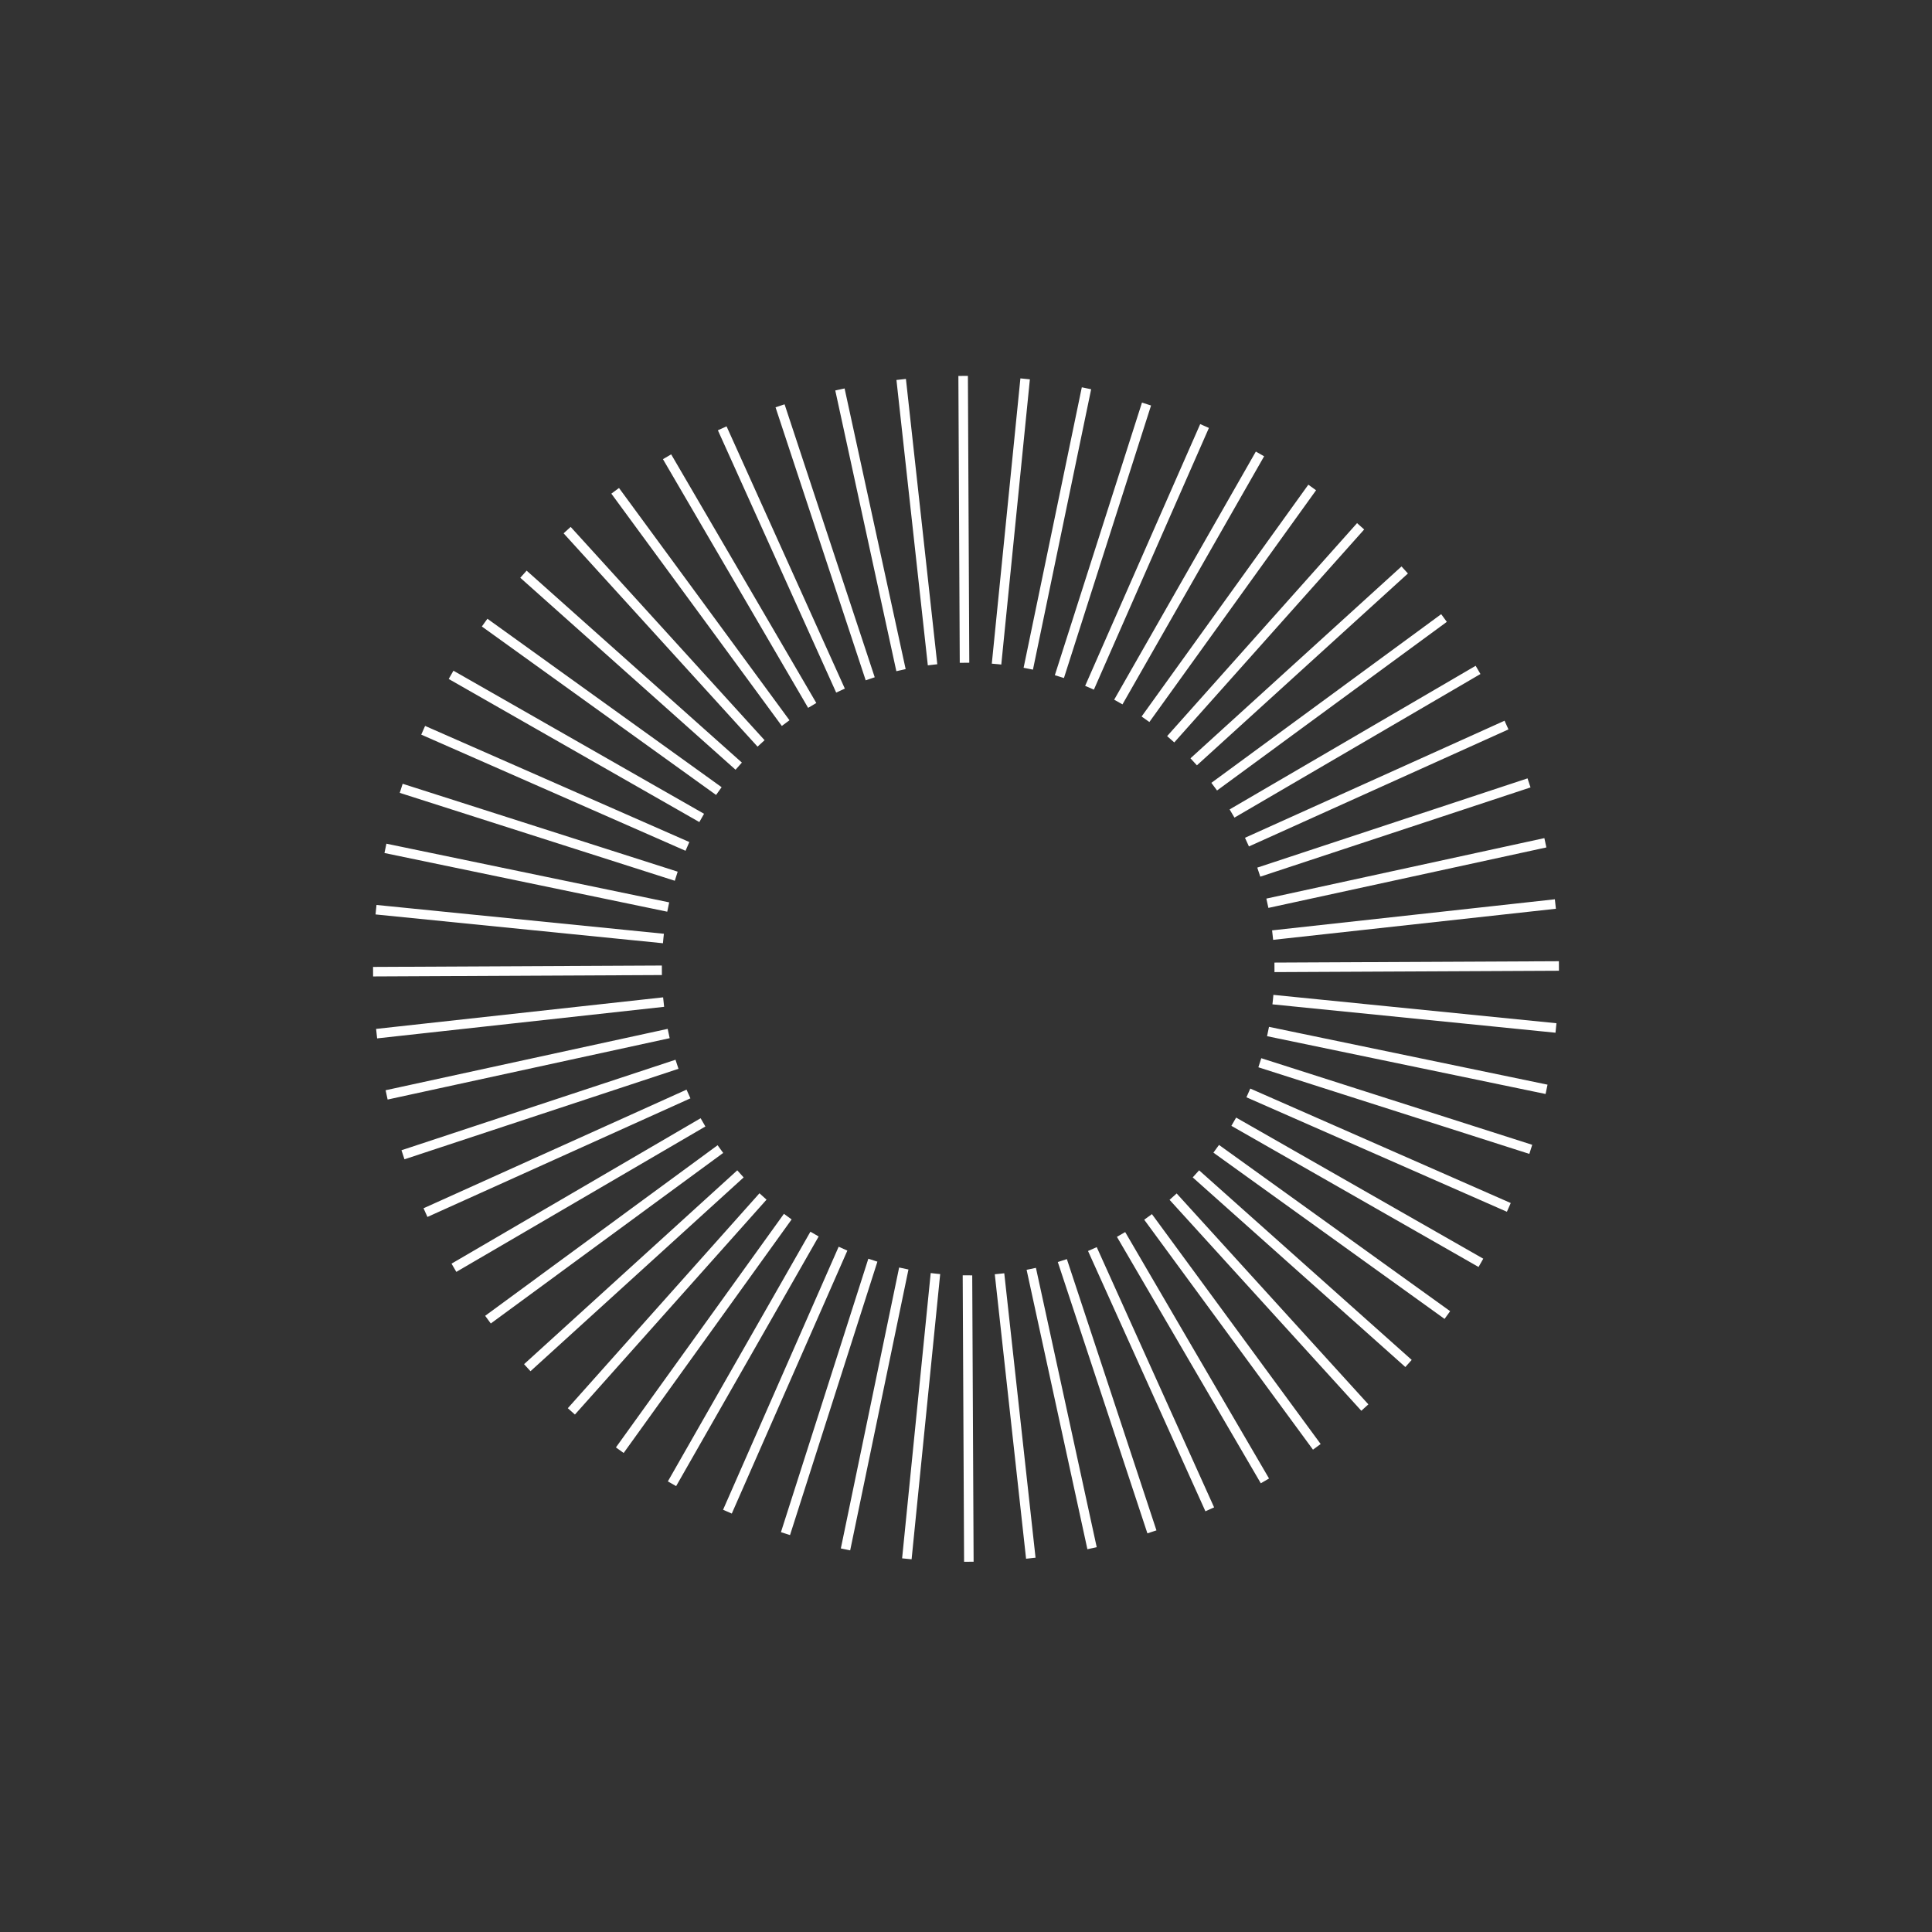 <svg width="375" height="375" viewBox="0 0 375 375" fill="none" xmlns="http://www.w3.org/2000/svg">
<rect x="0" y="0" width="375" height="375" fill="#333333" stroke="none"/>
<path d="M180.65 247.1C181.095 247.155 181.543 247.206 181.991 247.251C182.157 247.268 182.323 247.282 182.489 247.297L176.94 302.656L175.099 302.472L180.65 247.1ZM174.522 246.023C175.121 246.161 175.724 246.289 176.331 246.409L165.018 300.924L164.528 300.823L164.083 300.73L163.696 300.651L163.206 300.549L174.522 246.023ZM188.977 303.132L188.477 303.135L188.127 303.135L188.128 303.136L187.627 303.139L187.128 303.141L186.86 247.539C187.478 247.551 188.095 247.554 188.709 247.547L188.977 303.132ZM168.544 244.314C169.126 244.514 169.712 244.705 170.303 244.888L153.343 297.956L152.866 297.804L152.533 297.697L151.58 297.394L168.544 244.314ZM200.999 302.348L200.501 302.402L200.154 302.44L199.657 302.495L199.16 302.549L193.087 247.332C193.703 247.279 194.317 247.216 194.928 247.145L200.999 302.348ZM162.783 241.988C163.341 242.248 163.903 242.499 164.471 242.743L142.04 293.783L141.125 293.381L141.125 293.381L140.806 293.241L140.348 293.04L162.783 241.988ZM212.872 300.31L212.384 300.416L211.895 300.523L211.894 300.522L211.552 300.597L211.063 300.703L199.263 246.47C199.869 246.352 200.473 246.225 201.073 246.089L212.872 300.31ZM157.302 239.072C157.83 239.389 158.363 239.698 158.901 240L131.238 288.453L130.804 288.205L130.37 287.957L130.37 287.956L130.065 287.784L129.632 287.536L157.302 239.072ZM224.466 297.043L223.992 297.199L223.66 297.309L223.661 297.31L222.711 297.623L205.319 244.959C205.909 244.778 206.495 244.589 207.078 244.391L224.466 297.043ZM152.16 235.6C152.652 235.971 153.151 236.333 153.654 236.689L121.051 282.022L120.646 281.73L120.239 281.438L120.239 281.437L119.955 281.234L119.55 280.942L152.16 235.6ZM235.657 292.581L235.201 292.787L234.882 292.93L234.883 292.931L234.427 293.136L233.972 293.342L211.185 242.817C211.752 242.575 212.316 242.326 212.874 242.067L235.657 292.581ZM147.412 231.614C147.862 232.034 148.32 232.447 148.783 232.853L111.592 274.562L111.219 274.229L110.959 273.997L110.213 273.331L147.412 231.614ZM246.32 286.975L245.888 287.227L245.456 287.48L245.455 287.478L245.154 287.655L244.722 287.907L216.795 240.07C217.335 239.77 217.868 239.46 218.398 239.144L246.32 286.975ZM143.104 227.16C143.509 227.625 143.922 228.084 144.341 228.536L102.966 266.153L102.63 265.783L102.394 265.524L102.394 265.525L102.057 265.154L101.721 264.785L143.104 227.16ZM256.338 280.285L255.934 280.58L255.653 280.787L254.848 281.379L222.092 236.747C222.596 236.392 223.094 236.03 223.587 235.66L256.338 280.285ZM265.603 272.584L265.233 272.921L264.862 273.256L264.862 273.255L264.603 273.491L264.233 273.828L227.012 232.888C227.477 232.482 227.936 232.069 228.388 231.649L265.603 272.584ZM139.284 222.289C139.638 222.792 140.001 223.29 140.371 223.782L95.263 256.889L94.968 256.486L94.672 256.082L94.672 256.081L94.467 255.802L94.17 255.398L139.284 222.289ZM135.989 217.048C136.29 217.586 136.598 218.12 136.915 218.648L88.573 246.871L88.069 246.007L88.069 246.006L87.894 245.706L87.642 245.274L135.989 217.048ZM274.011 263.957L273.679 264.33L273.346 264.703L273.344 264.702L273.112 264.964L272.779 265.337L231.507 228.532C231.926 228.081 232.34 227.623 232.746 227.158L274.011 263.957ZM133.257 211.499C133.5 212.066 133.752 212.628 134.012 213.186L82.967 236.208L82.762 235.752L82.556 235.297L82.556 235.296L82.413 234.978L82.208 234.523L133.257 211.499ZM281.472 254.498L281.18 254.904L280.888 255.31L280.886 255.309L280.683 255.593L280.391 256L235.522 223.728C235.891 223.235 236.254 222.737 236.609 222.232L281.472 254.498ZM131.116 205.696C131.299 206.285 131.492 206.871 131.693 207.453L78.506 225.018L78.349 224.543L78.192 224.068L78.192 224.067L78.083 223.736L77.927 223.262L131.116 205.696ZM287.902 244.312L287.654 244.745L287.406 245.18L287.405 245.178L287.233 245.483L286.985 245.918L239.011 218.526C239.326 217.997 239.634 217.463 239.933 216.923L287.902 244.312ZM129.596 199.702C129.716 200.307 129.845 200.91 129.984 201.509L75.239 213.422L75.132 212.934L75.025 212.445L75.026 212.444L74.953 212.104L74.847 211.616L129.596 199.702ZM293.233 233.508L292.831 234.424L292.83 234.423L292.689 234.743L292.487 235.201L241.931 212.982C242.189 212.423 242.439 211.859 242.68 211.29L293.233 233.508ZM128.71 193.584C128.766 194.199 128.833 194.812 128.908 195.422L73.202 201.549L73.147 201.053L73.092 200.555L73.092 200.554L73.055 200.208L72.999 199.711L128.71 193.584ZM297.405 222.207L297.253 222.683L297.146 223.015L296.994 223.493L296.843 223.968L244.249 207.159C244.446 206.576 244.633 205.988 244.812 205.397L297.405 222.207ZM128.467 187.409C128.459 188.027 128.462 188.643 128.473 189.257L72.417 189.528L72.415 189.028L72.413 188.678L72.41 188.179L72.409 187.679L128.467 187.409ZM300.373 210.532L300.272 211.021L300.17 211.51L300.1 211.853L299.997 212.342L245.935 201.122C246.069 200.522 246.195 199.919 246.311 199.312L300.373 210.532ZM302.105 198.61L301.921 200.45L246.979 194.942C247.015 194.637 247.049 194.33 247.079 194.023C247.11 193.716 247.138 193.409 247.164 193.102L302.105 198.61ZM128.863 181.243C128.828 181.548 128.794 181.855 128.763 182.162C128.732 182.469 128.705 182.776 128.679 183.083L72.893 177.491L73.077 175.65L128.863 181.243ZM129.887 175.148C129.754 175.749 129.629 176.353 129.514 176.96L74.625 165.569L74.726 165.079L74.797 164.737L74.899 164.248L75 163.758L129.887 175.148ZM302.584 187.073L302.585 187.422L302.588 187.922L302.59 188.422L247.376 188.686C247.383 188.068 247.379 187.451 247.367 186.836L302.581 186.572L302.584 187.073ZM131.538 169.193C131.342 169.776 131.155 170.364 130.978 170.956L77.592 153.894L77.745 153.417L77.897 152.941L78.004 152.608L78.156 152.131L131.538 169.193ZM301.851 175.048L301.889 175.395L301.944 175.892L301.998 176.39L247.115 182.424C247.057 181.808 246.99 181.195 246.913 180.585L301.797 174.551L301.851 175.048ZM133.8 163.44C133.545 164.001 133.299 164.566 133.061 165.136L81.765 142.592L82.167 141.677L82.168 141.677L82.309 141.357L82.51 140.899L133.8 163.44ZM299.972 163.655L299.97 163.655L300.045 163.996L300.152 164.485L246.195 176.224C246.072 175.619 245.938 175.017 245.797 174.418L299.76 162.678L299.972 163.655ZM136.655 157.956C136.342 158.486 136.037 159.021 135.741 159.563L87.096 131.789L87.344 131.354L87.592 130.921L87.766 130.617L88.013 130.183L136.655 157.956ZM296.648 151.557L296.806 152.031L296.804 152.031L296.915 152.363L297.072 152.838L244.621 170.159C244.435 169.57 244.24 168.985 244.036 168.404L296.492 151.082L296.648 151.557ZM140.066 152.795C139.7 153.291 139.341 153.793 138.99 154.3L93.527 121.602L93.819 121.197L94.111 120.79L94.316 120.507L94.608 120.101L140.066 152.795ZM292.237 140.348L292.442 140.804L292.441 140.804L292.585 141.122L292.791 141.578L242.417 164.295C242.169 163.73 241.914 163.169 241.649 162.613L292.031 139.892L292.237 140.348ZM143.997 148.018C143.581 148.473 143.172 148.935 142.77 149.403L100.987 112.144L101.32 111.77L101.652 111.397L101.653 111.397L101.887 111.137L102.219 110.763L143.997 148.018ZM286.928 130.093L286.927 130.093L287.103 130.394L287.355 130.826L239.608 158.699C239.302 158.164 238.988 157.634 238.667 157.108L286.424 129.23L286.928 130.093ZM148.404 143.671C147.942 144.082 147.487 144.498 147.039 144.922L109.395 103.517L109.765 103.18L110.135 102.844L110.395 102.609L110.765 102.272L148.404 143.671ZM280.03 119.614L280.326 120.017L280.324 120.018L280.532 120.299L280.827 120.702L236.228 153.433C235.869 152.932 235.501 152.437 235.127 151.948L279.735 119.211L280.03 119.614ZM153.236 139.802C152.735 140.162 152.241 140.53 151.752 140.905L118.661 95.816L119.063 95.519L119.344 95.313L119.747 95.017L120.15 94.721L153.236 139.802ZM272.368 110.317L272.604 110.576L272.605 110.576L272.941 110.945L273.277 111.315L232.32 148.55C231.91 148.089 231.493 147.634 231.069 147.187L272.032 109.947L272.368 110.317ZM158.447 136.452C157.912 136.758 157.382 137.073 156.857 137.395L128.678 89.125L129.109 88.873L129.542 88.621L129.844 88.445L130.276 88.193L158.447 136.452ZM263.779 101.872L264.04 102.104L264.786 102.77L227.925 144.104C227.47 143.689 227.008 143.281 226.539 142.88L263.406 101.539L263.779 101.872ZM163.983 133.659C163.418 133.908 162.858 134.165 162.302 134.431L139.341 83.518L139.796 83.313L140.253 83.107L140.571 82.963L141.027 82.758L163.983 133.659ZM254.353 94.37L254.759 94.662L254.758 94.662L255.042 94.866L255.448 95.158L223.092 140.144C222.595 139.779 222.092 139.423 221.584 139.073L253.947 94.078L254.353 94.37ZM169.782 131.456C169.195 131.644 168.611 131.842 168.031 132.049L150.531 79.058L151.006 78.901L151.337 78.791L152.287 78.478L169.782 131.456ZM244.194 87.895L244.497 88.068L244.932 88.317L245.366 88.564L217.873 136.716C217.341 136.406 216.803 136.103 216.261 135.809L243.759 87.648L244.194 87.895ZM175.787 129.873C175.182 129.999 174.58 130.134 173.981 130.278L162.126 75.79L162.614 75.683L163.103 75.577L163.445 75.504L163.934 75.397L175.787 129.873ZM233.416 82.518L233.733 82.658L234.191 82.859L234.649 83.061L212.323 133.859C211.762 133.606 211.197 133.363 210.626 133.127L232.958 82.316L233.416 82.518ZM181.927 128.929C181.312 128.991 180.7 129.062 180.09 129.142L174 73.753L174.497 73.699L174.844 73.66L175.341 73.606L175.839 73.55L181.927 128.929ZM222.132 78.296L222.609 78.448L222.608 78.448L222.94 78.555L223.417 78.707L206.509 131.604C205.925 131.413 205.336 131.231 204.744 131.056L221.656 78.144L222.132 78.296ZM188.137 128.634C187.519 128.631 186.902 128.637 186.288 128.653L186.022 72.969L186.521 72.966L186.87 72.964L187.37 72.961L187.87 72.96L188.137 128.634ZM210.47 75.277L210.811 75.348L210.812 75.348L211.302 75.45L211.792 75.551L200.495 129.977C199.894 129.848 199.289 129.728 198.68 129.616L209.979 75.176L210.47 75.277ZM194.349 128.987C194.184 128.969 194.018 128.951 193.852 128.934C193.404 128.889 192.955 128.85 192.508 128.815L198.059 73.444L199.899 73.629L194.349 128.987Z" fill="white"/>
</svg>
